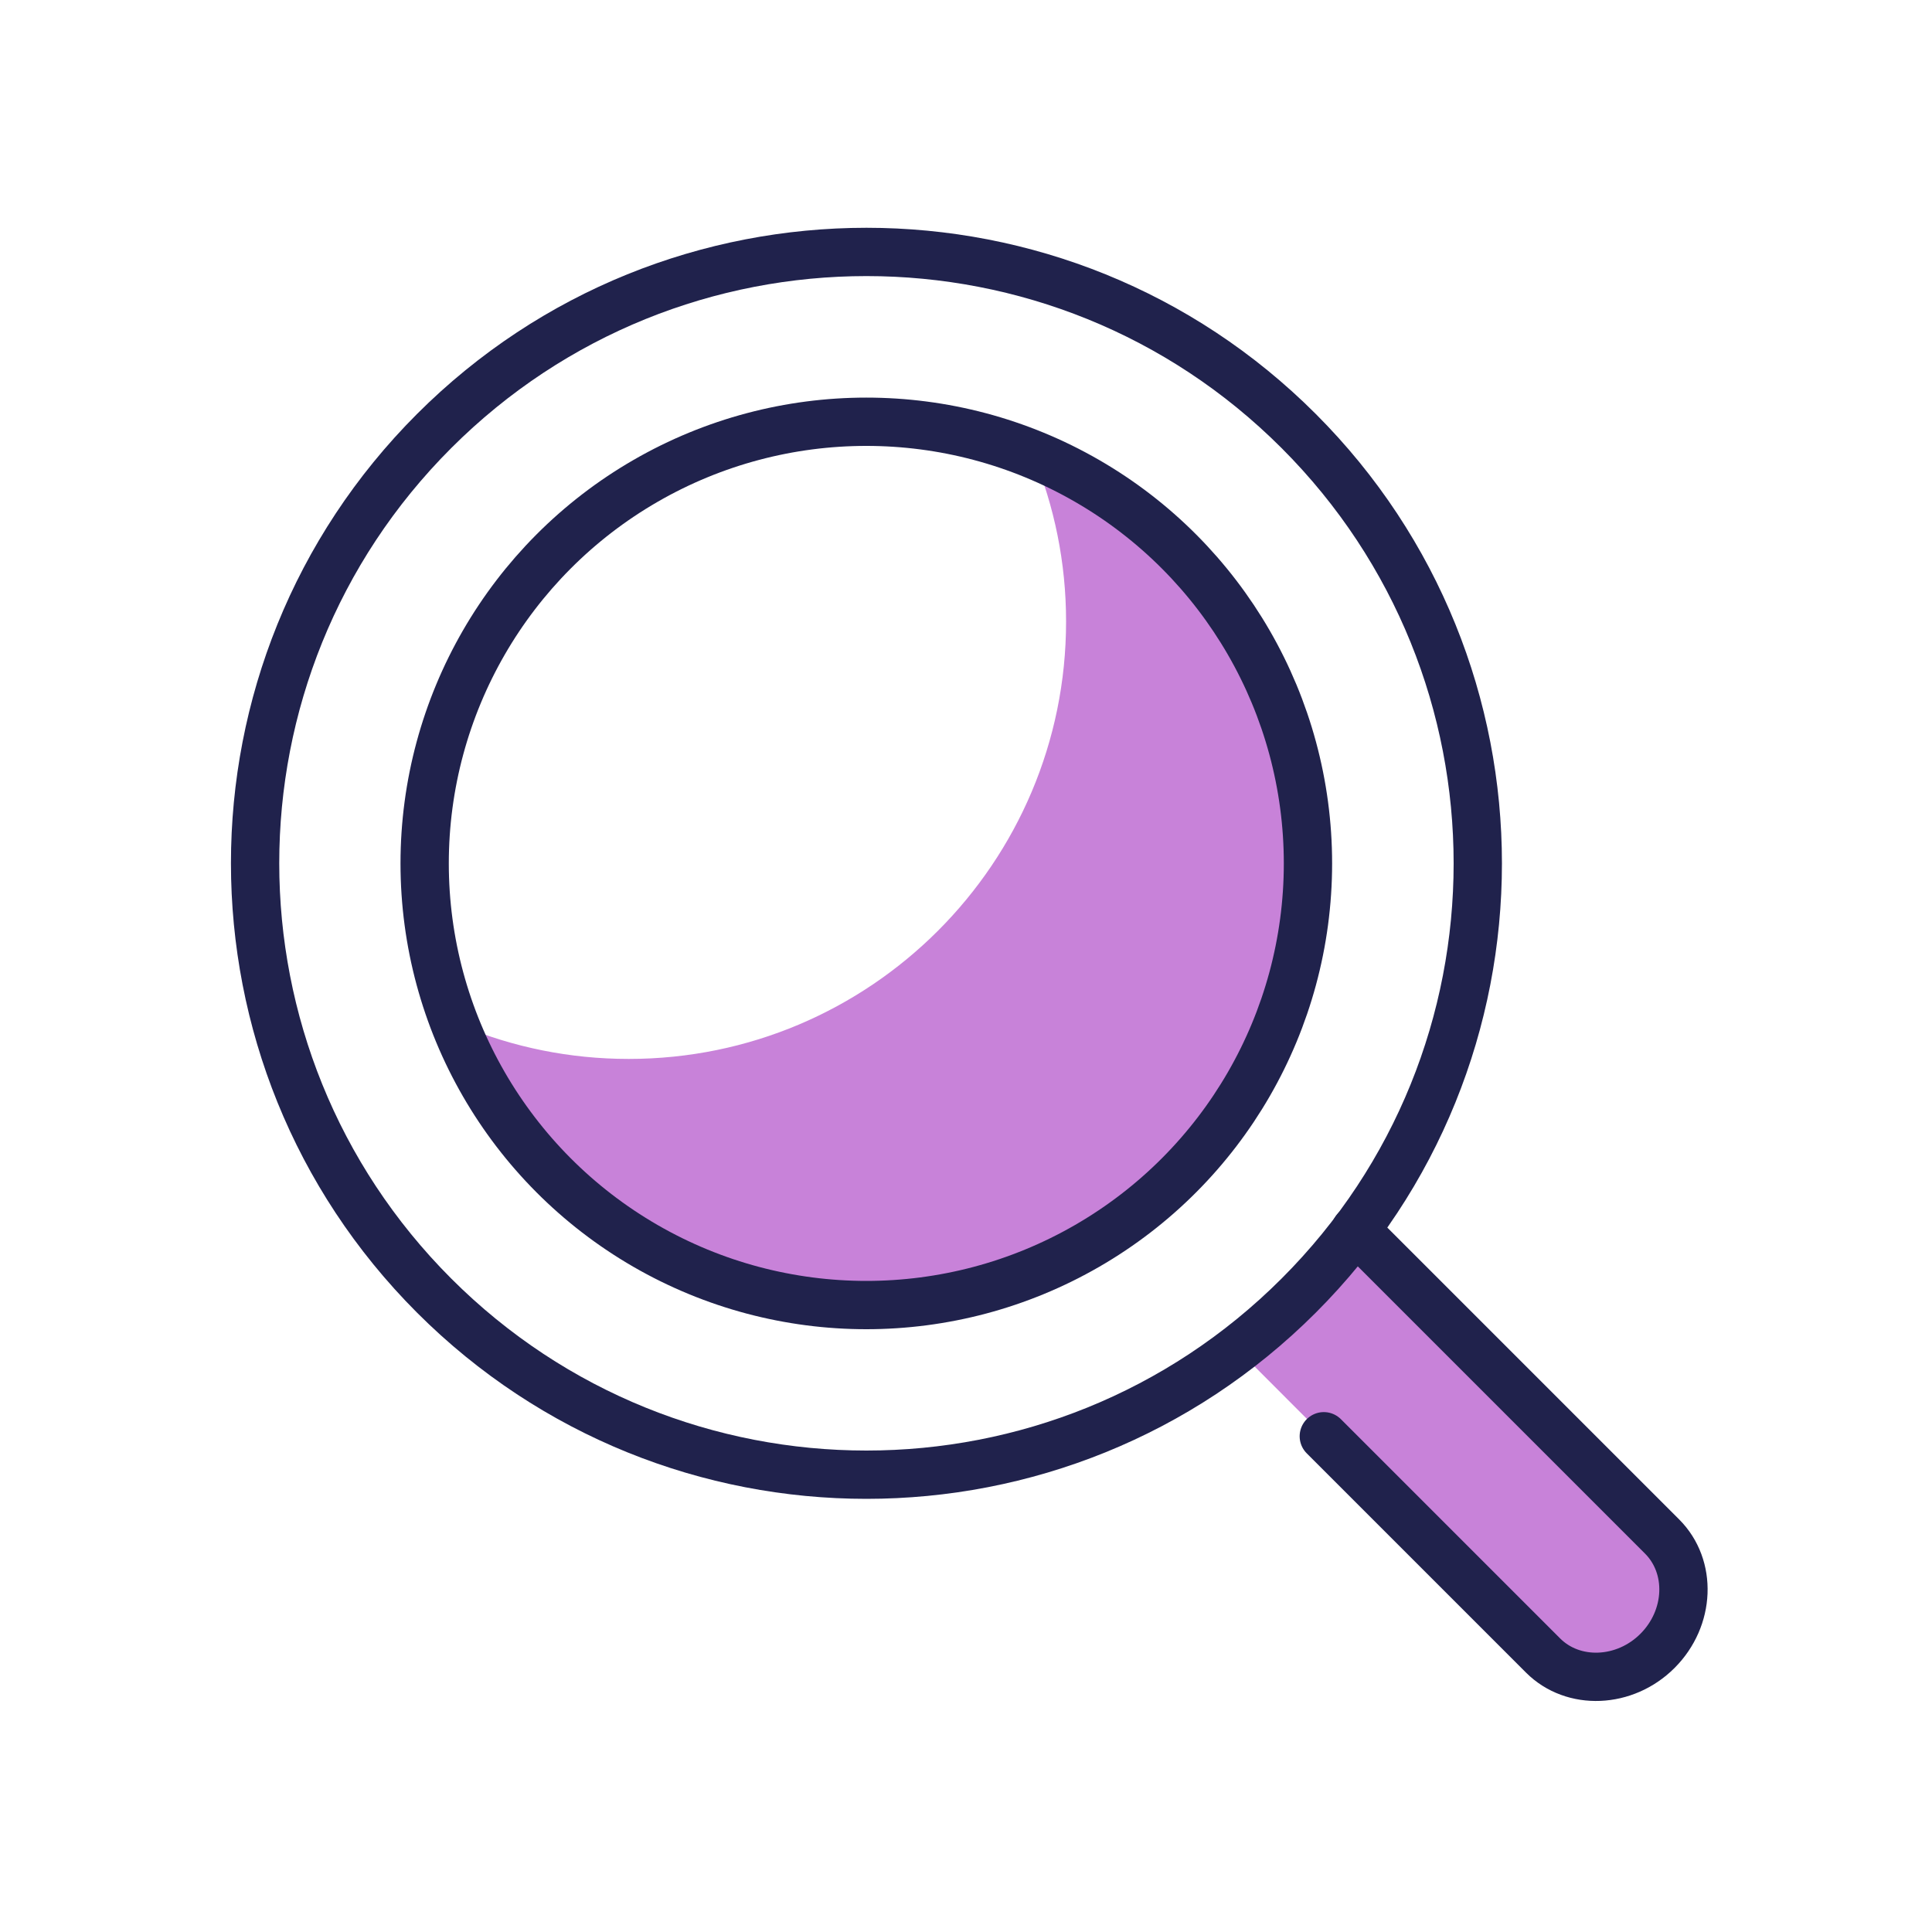 <?xml version="1.0" encoding="UTF-8"?> <svg xmlns="http://www.w3.org/2000/svg" id="icons" viewBox="0 0 100 100"><defs><style> .cls-1 { fill: none; stroke: #20224c; stroke-linecap: round; stroke-linejoin: round; stroke-width: 2.5px; } .cls-2 { fill: #c882d9; } </style></defs><path class="cls-2" d="m53.47,23.54c1.1,2.66,1.71,5.57,1.71,8.63,0,12.5-10.14,22.64-22.64,22.64-3.06,0-5.97-.61-8.63-1.71,3.39,8.22,11.49,14.01,20.93,14.01,12.5,0,22.64-10.13,22.64-22.64,0-9.45-5.79-17.53-14.01-20.93Z"></path><path class="cls-2" d="m70.16,63.66l15.87,15.87c1.56,1.56,1.46,4.22-.24,5.92-1.69,1.69-4.36,1.8-5.92.24l-15.82-15.85"></path><path class="cls-1" d="m67.22,22.31c12.36,12.36,12.36,32.4,0,44.75-12.36,12.36-32.39,12.36-44.75,0-12.35-12.36-12.36-32.39,0-44.75,12.36-12.36,32.4-12.36,44.75,0Z"></path><path class="cls-1" d="m70.16,63.66l15.87,15.87c1.56,1.56,1.46,4.22-.24,5.92-1.69,1.69-4.36,1.8-5.92.24l-11.35-11.35"></path><circle class="cls-1" cx="44.84" cy="44.69" r="22.86"></circle></svg> 